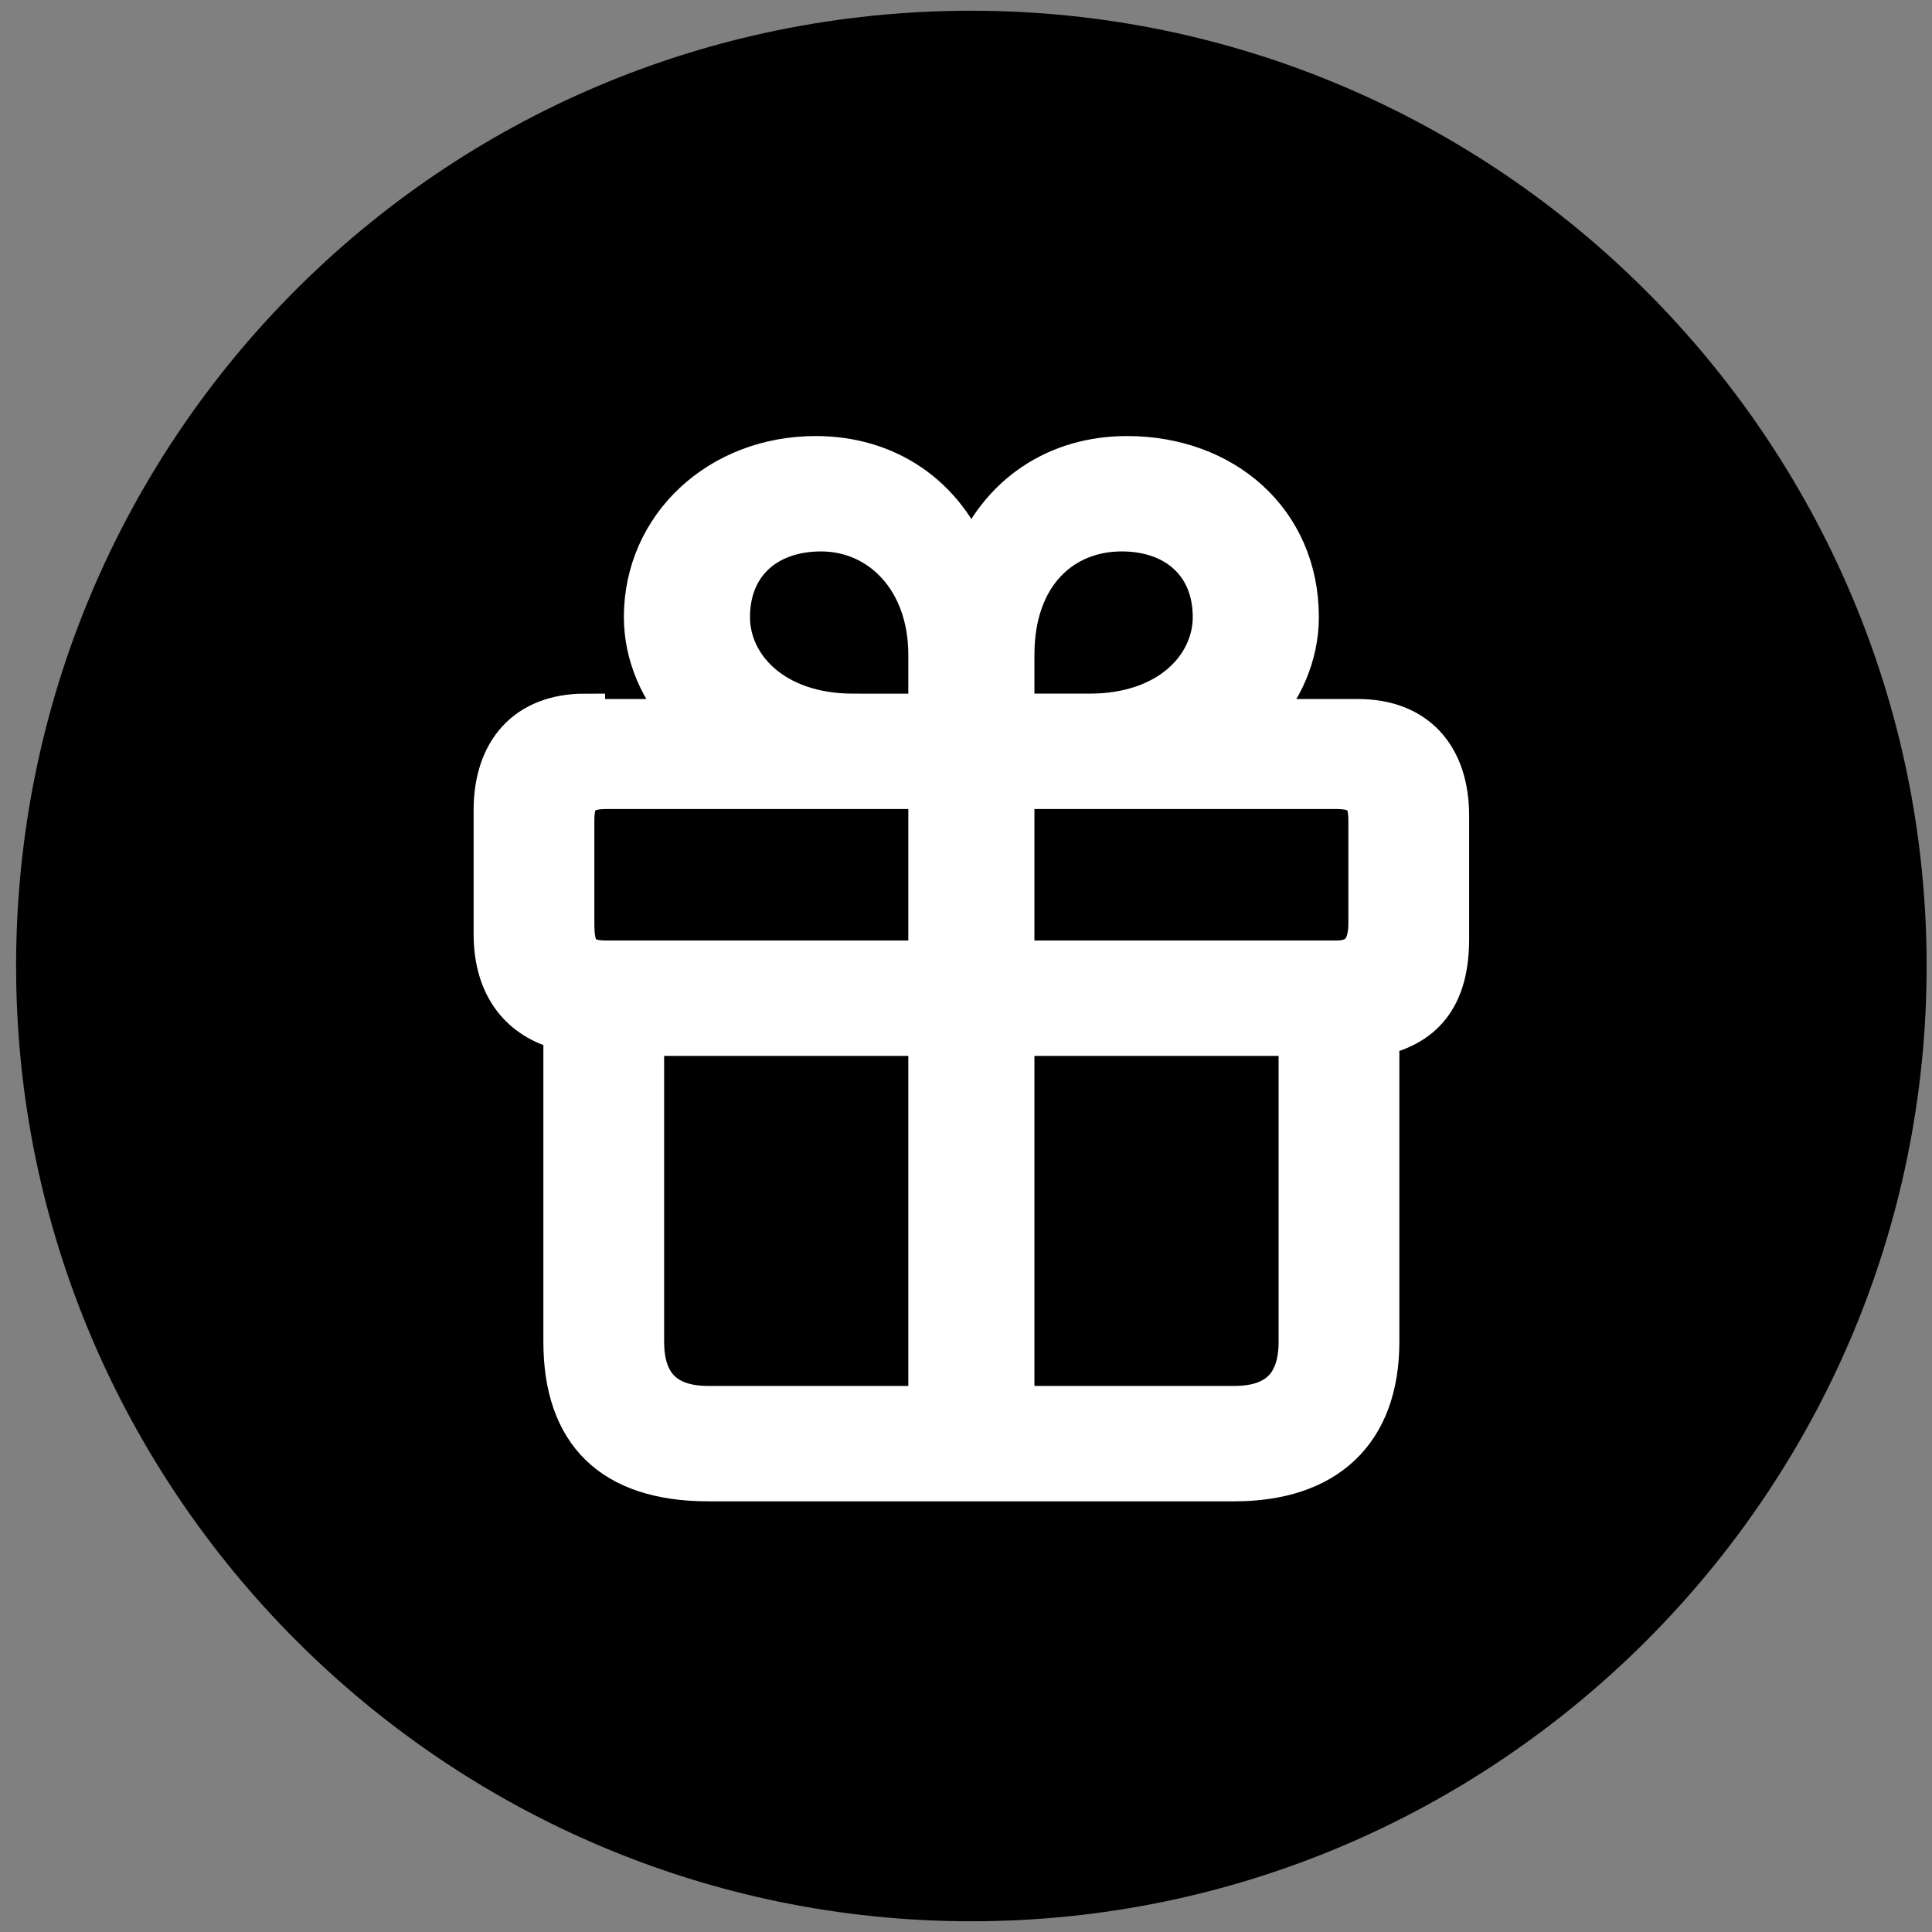 <?xml version="1.0" encoding="utf-8"?>
<!-- Generator: Adobe Illustrator 26.0.1, SVG Export Plug-In . SVG Version: 6.00 Build 0)  -->
<svg version="1.1" id="Layer_1" xmlns="http://www.w3.org/2000/svg" xmlns:xlink="http://www.w3.org/1999/xlink" x="0px" y="0px"
	 viewBox="0 0 36 36" style="enable-background:new 0 0 36 36;" xml:space="preserve">
<rect x="0" y="0" width="36" height="36" fill="#808080" stroke="none"/>
<style type="text/css">
	.st0{fill:#FFFFFF;stroke:#FFFFFF;stroke-width:0.75;stroke-miterlimit:10;}
</style>
<g id="Layer_1_00000049208951453831881110000009254503991126247852_">
	<path d="M18.1,0.2C8.2,0.2,0.3,8.2,0.3,18s8,17.8,17.8,17.8s17.8-8,17.8-17.8S27.9,0.2,18.1,0.2z"/>
</g>
<path class="st0" d="M10.9,13.3c-1.1,0-1.7,0.7-1.7,1.8v2.3c0,1,0.5,1.6,1.3,1.8V25c0,1.7,0.9,2.6,2.7,2.6H23c1.7,0,2.7-0.9,2.7-2.6
	v-5.7c0.9-0.2,1.3-0.8,1.3-1.8v-2.3c0-1.1-0.6-1.8-1.7-1.8h-1.9c0.5-0.5,0.8-1.2,0.8-1.9c0-1.8-1.4-3-3.2-3c-1.3,0-2.4,0.7-2.9,2
	c-0.5-1.3-1.6-2-2.9-2c-1.8,0-3.2,1.3-3.2,3c0,0.7,0.3,1.4,0.8,1.9H10.9z M15.9,13.3c-1.5,0-2.3-0.9-2.3-1.8c0-1,0.7-1.6,1.7-1.6
	c1.1,0,2,0.9,2,2.3v1.1H15.9z M20.3,13.3h-1.4v-1.1c0-1.5,0.9-2.3,2-2.3c1,0,1.7,0.6,1.7,1.6C22.6,12.4,21.8,13.3,20.3,13.3z
	 M11.3,14.7h6v3.2h-6c-0.5,0-0.6-0.2-0.6-0.7v-1.9C10.7,14.9,10.8,14.7,11.3,14.7z M24.9,14.7c0.5,0,0.6,0.2,0.6,0.6v1.9
	c0,0.5-0.2,0.7-0.6,0.7h-6v-3.2H24.9z M13.2,26.2c-0.8,0-1.2-0.4-1.2-1.2v-5.7h5.3v6.9H13.2z M24.2,25c0,0.8-0.4,1.2-1.2,1.2h-4.1
	v-6.9h5.3V25z"/>
</svg>
